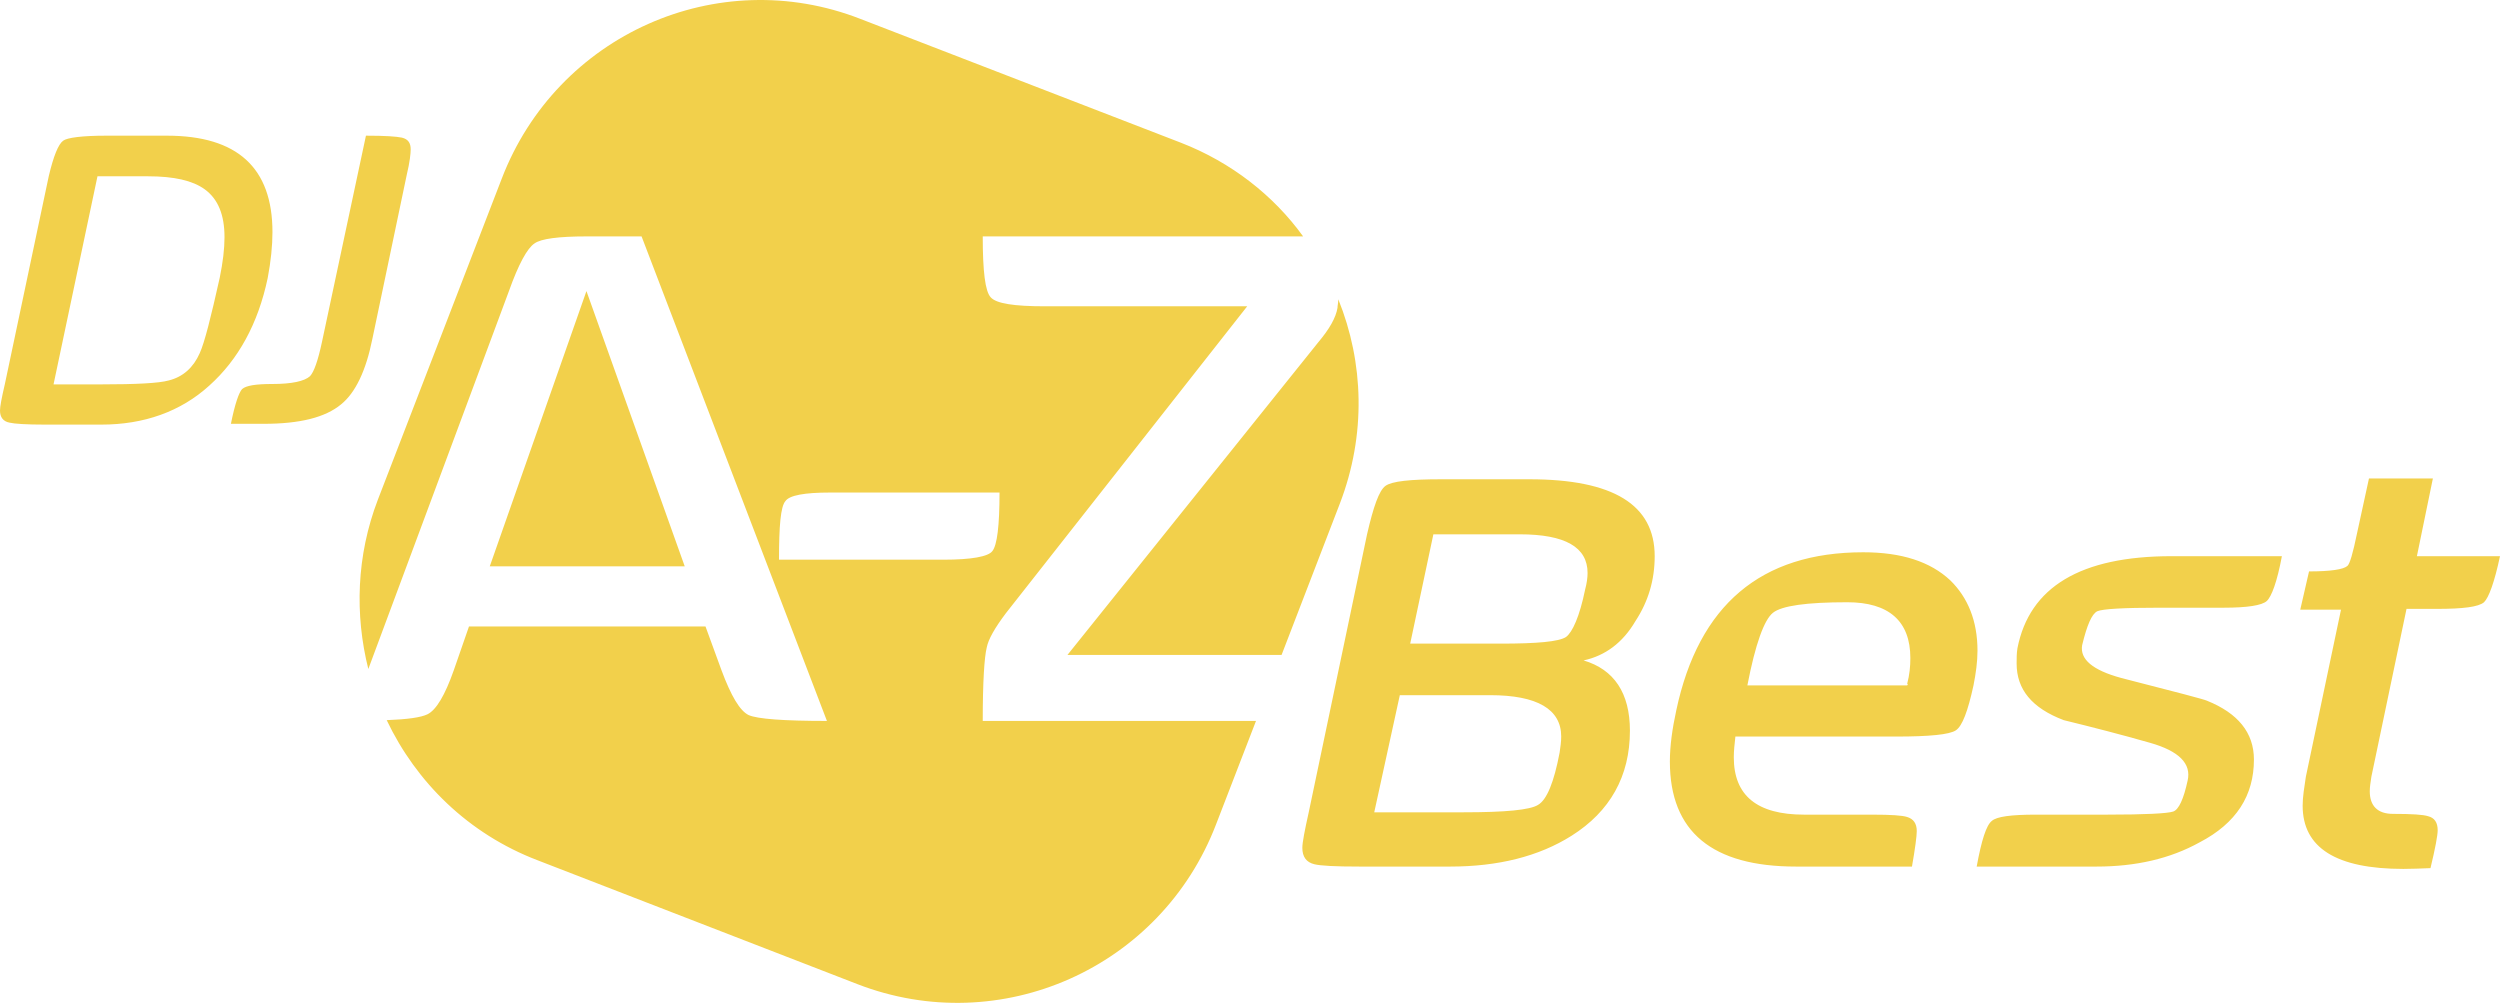 <?xml version="1.0" encoding="utf-8"?>
<!-- Generator: Adobe Illustrator 16.0.2, SVG Export Plug-In . SVG Version: 6.00 Build 0)  -->
<!DOCTYPE svg PUBLIC "-//W3C//DTD SVG 1.1//EN" "http://www.w3.org/Graphics/SVG/1.1/DTD/svg11.dtd">
<svg version="1.1" id="Layer_1" xmlns="http://www.w3.org/2000/svg" xmlns:xlink="http://www.w3.org/1999/xlink" x="0px" y="0px"
	 width="425.196px" height="170.568px" viewBox="0 0 425.196 170.568" style="enable-background:new 0 0 425.196 170.568;"
	 xml:space="preserve">
<style type="text/css">
<![CDATA[
	.st0{fill-rule:evenodd;clip-rule:evenodd;fill:#F2D04B;}
]]>
</style>
<path class="st0" d="M34.788,32.174c-2.038-1.461-5.164-2.191-9.648-2.191h-8.561L9.105,65.376h8.017
	c5.979,0,9.92-0.199,11.551-0.664c2.446-0.597,4.212-2.191,5.299-4.648c0.815-1.792,1.902-6.109,3.397-12.815
	c0.543-2.657,0.815-4.915,0.815-6.907C38.185,36.557,37.098,33.834,34.788,32.174 M35.603,65.576
	c-4.892,4.449-11.143,6.64-18.345,6.64H7.61c-3.125,0-5.164-0.132-5.979-0.332C0.543,71.685,0,70.954,0,69.825
	c0-0.664,0.272-2.125,0.815-4.449l7.474-35.394c0.816-3.453,1.631-5.445,2.446-6.043c0.68-0.531,3.261-0.863,7.338-0.863h10.328
	c11.958,0,17.938,5.445,17.938,16.401c0,2.325-0.272,4.981-0.815,7.836C43.892,55.083,40.495,61.193,35.603,65.576z M63.325,57.673
	c-1.087,5.378-2.854,9.097-5.3,11.089c-2.718,2.258-7.066,3.32-13.182,3.32h-5.571c0.679-3.387,1.359-5.313,1.903-5.91
	c0.679-0.597,2.31-0.863,5.164-0.863c3.261,0,5.436-0.464,6.387-1.328c0.68-0.73,1.359-2.656,2.038-5.843l7.474-35.062
	c3.261,0,5.164,0.133,6.115,0.332c1.087,0.266,1.495,0.93,1.495,1.993c0,0.664-0.136,2.125-0.68,4.382L63.325,57.673z
	 M141.189,83.77c-4.349,0-6.931,0.465-7.61,1.461c-0.816,0.929-1.087,4.25-1.087,9.96h27.993c4.756,0,7.61-0.531,8.29-1.461
	c0.815-0.996,1.223-4.316,1.223-9.961H141.189z M168.502,50.568c0.951,1.063,3.941,1.527,9.241,1.527h34.379l-41.038,52.193
	c-1.903,2.524-2.99,4.449-3.262,5.844c-0.407,1.66-0.679,5.844-0.679,12.484h46.475l-6.795,17.597
	c-9.376,24.438-36.69,36.59-61.014,27.16l-54.356-21.051c-11.822-4.515-20.655-13.28-25.683-23.839
	c3.534-0.133,5.844-0.465,6.931-0.996c1.495-0.73,2.99-3.254,4.484-7.504l2.582-7.438h40.223l2.718,7.438
	c1.63,4.383,3.125,6.906,4.62,7.637c1.495,0.664,5.979,0.996,13.317,0.996l-31.526-82.408h-9.376c-4.756,0-7.746,0.399-8.833,1.196
	c-1.223,0.797-2.718,3.519-4.349,8.102l-23.916,64.279c-2.311-9.229-2.039-19.257,1.631-28.819l21.063-54.584
	c9.376-24.437,36.69-36.655,61.014-27.159l54.491,21.05c8.562,3.321,15.763,8.965,20.791,15.937h-54.491
	C167.144,46.119,167.551,49.572,168.502,50.568z M116.457,96.321H83.3l16.442-46.815L116.457,96.321z M217.966,111.394h-36.418
	l42.669-53.189c1.902-2.258,2.99-4.184,3.262-5.844c0-0.399,0.136-0.863,0.136-1.461c4.349,10.757,4.756,23.042,0.271,34.729
	L217.966,111.394z M258.461,90.875h-14.676l-3.941,18.593h15.355c6.251,0,9.92-0.332,11.144-1.128
	c1.087-0.798,2.31-3.454,3.261-8.102c0.272-0.997,0.408-1.992,0.408-2.789C270.012,93.067,266.207,90.875,258.461,90.875z
	 M233.729,138.155h15.22c7.066,0,11.279-0.397,12.638-1.261c1.495-0.863,2.718-3.852,3.669-8.898
	c0.136-0.93,0.272-1.859,0.272-2.723c0-4.648-4.077-7.039-12.095-7.039h-15.355L233.729,138.155z M269.332,112.324
	c5.164,1.527,7.882,5.512,7.882,11.953c0,7.77-3.397,13.746-9.92,17.863c-5.571,3.519-12.502,5.245-20.655,5.245h-15.355
	c-4.213,0-6.658-0.132-7.746-0.398c-1.358-0.332-2.038-1.262-2.038-2.789c0-0.93,0.407-2.987,1.087-6.043l9.92-47.279
	c1.087-4.715,2.038-7.438,3.126-8.234c1.087-0.797,4.212-1.129,9.513-1.129h14.947c14.269,0,21.335,4.316,21.335,13.082
	c0,4.051-1.088,7.703-3.262,11.022C275.99,109.336,273.001,111.528,269.332,112.324z M314.175,102.429
	c-6.93,0-11.143,0.598-12.637,1.794c-1.495,1.194-2.99,5.312-4.349,12.351h27.178c0.136-0.199,0.136-0.266,0-0.266
	c0.407-1.527,0.543-2.988,0.543-4.383C324.91,105.617,321.241,102.429,314.175,102.429z M332.656,124.21
	c-1.087,0.73-4.484,1.063-10.191,1.063h-27.313c-0.137,1.262-0.272,2.391-0.272,3.52c0,6.508,3.941,9.761,11.958,9.761h11.551
	c3.262,0,5.164,0.133,5.979,0.399c1.087,0.331,1.631,1.128,1.631,2.39c0,0.863-0.272,2.923-0.815,6.043h-19.704
	c-14.269,0-21.471-5.91-21.471-17.862c0-2.656,0.407-5.578,1.088-8.699c3.804-17.929,14.403-26.894,31.798-26.894
	c6.522,0,11.414,1.594,14.812,4.781c2.989,2.922,4.62,6.905,4.62,11.952c0,1.859-0.271,3.852-0.68,5.91
	C334.694,120.957,333.743,123.48,332.656,124.21z M385.517,102.23c-0.815,0.73-3.261,1.129-7.338,1.129h-10.871
	c-6.115,0-9.647,0.199-10.599,0.598c-0.952,0.465-1.767,2.391-2.582,5.777c-0.408,2.391,1.767,4.25,6.658,5.578
	c9.376,2.391,14.133,3.652,14.54,3.852c5.3,2.125,8.018,5.445,8.018,10.027c0,6.109-2.989,10.823-9.24,14.077
	c-5.028,2.789-10.871,4.117-17.53,4.117h-20.383c0.815-4.449,1.631-7.039,2.582-7.769c0.815-0.731,3.261-1.063,7.474-1.063h12.095
	c6.522,0,10.327-0.198,11.278-0.53s1.767-2.126,2.445-5.246c0.68-2.922-1.494-5.047-6.387-6.441
	c-4.892-1.395-9.783-2.656-14.676-3.852c-5.436-2.059-8.018-5.246-8.018-9.629c0-0.863,0-1.727,0.136-2.59
	c2.039-10.425,10.735-15.671,26.228-15.671h18.752C387.284,98.977,386.332,101.5,385.517,102.23z M425.196,94.594
	c-0.951,4.449-1.902,7.039-2.718,7.835c-0.951,0.798-3.532,1.129-8.018,1.129h-5.163l-5.979,28.555
	c-0.136,0.93-0.271,1.727-0.271,2.457c0,2.523,1.358,3.852,3.94,3.852c3.262,0,5.164,0.132,5.979,0.397
	c1.087,0.266,1.631,1.063,1.631,2.392c0,0.862-0.408,3.055-1.224,6.44c-1.631,0.066-3.262,0.133-4.62,0.133
	c-11.415,0-17.122-3.586-17.122-10.757c0-1.461,0.272-3.121,0.544-4.914l5.979-28.422h-6.931l1.494-6.507
	c3.669,0,5.844-0.332,6.523-0.93c0.407-0.332,0.951-2.191,1.631-5.512l2.038-9.363h10.87l-2.717,13.215H425.196z"/>
</svg>
